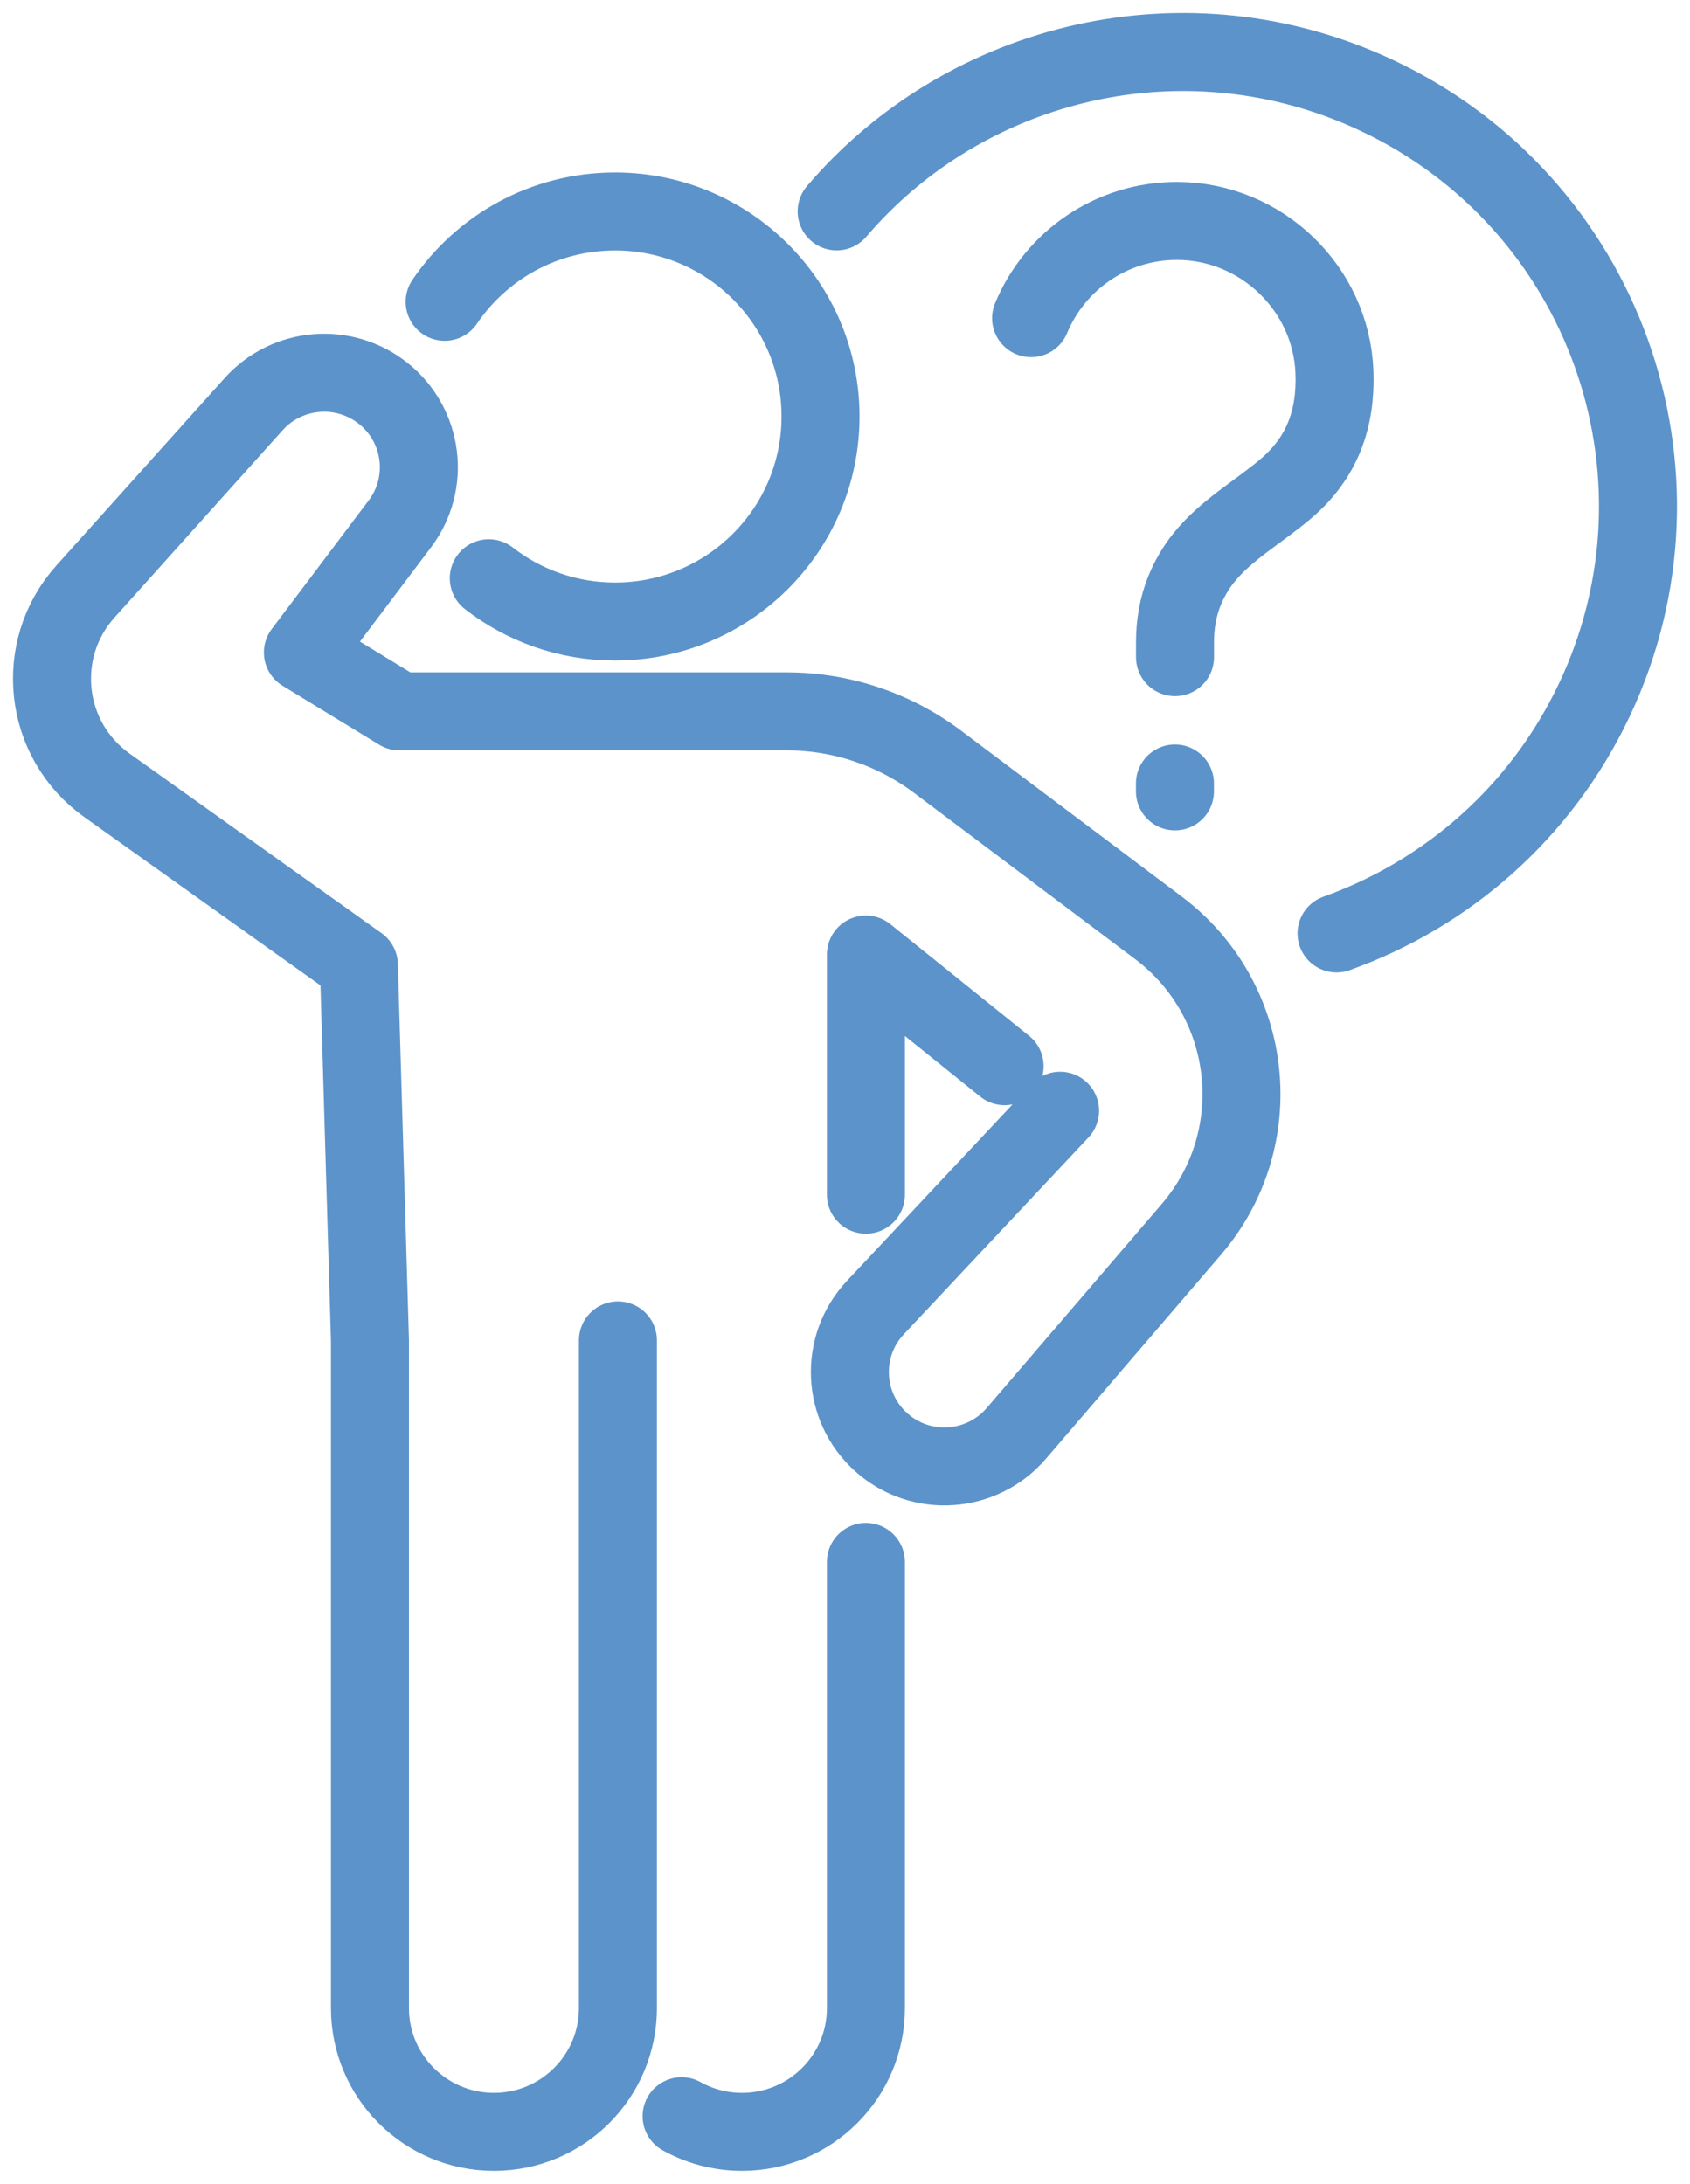 <svg width="65" height="84" viewBox="0 0 65 84" fill="none" xmlns="http://www.w3.org/2000/svg">
<path d="M32.179 8.131C37.175 2.276 45.662 0.234 52.966 3.676C61.706 7.793 65.447 18.199 61.321 26.921C59.258 31.282 55.621 34.397 51.405 35.904M45.19 30.44V30.136M39.657 12.238C40.571 10.032 42.752 8.485 45.293 8.498C48.518 8.512 51.204 11.098 51.325 14.313C51.392 16.101 50.859 17.598 49.473 18.784C48.421 19.683 47.169 20.372 46.305 21.448C45.993 21.835 45.742 22.27 45.554 22.731C45.303 23.352 45.193 24.024 45.193 24.692V25.277M26.215 81.398C26.901 81.779 27.691 82 28.535 82C31.168 82 33.304 79.871 33.304 77.241V60.078M38.639 41.01L33.304 36.716V45.953M23.766 51.557V77.241C23.766 79.868 21.633 82 18.998 82C16.365 82 14.229 79.871 14.229 77.241V51.557L13.803 37.114L4.112 30.206C1.667 28.462 1.282 24.986 3.288 22.751L9.755 15.546C11.044 14.109 13.237 13.929 14.748 15.138C16.282 16.368 16.56 18.587 15.377 20.154L11.65 25.097L15.361 27.362H30.26C32.353 27.362 34.389 28.044 36.06 29.301L44.553 35.687C48.25 38.467 48.83 43.78 45.819 47.289L39.088 55.136C37.755 56.686 35.404 56.84 33.887 55.47C32.377 54.11 32.279 51.777 33.669 50.294L40.772 42.724M18.8 22.243C20.14 23.285 21.824 23.907 23.656 23.907C28.02 23.907 31.559 20.375 31.559 16.02C31.559 11.666 28.02 8.134 23.656 8.134C20.927 8.134 18.522 9.514 17.102 11.609" stroke="#5C93CA" stroke-width="3" stroke-linecap="round" stroke-linejoin="round"/>
</svg>
